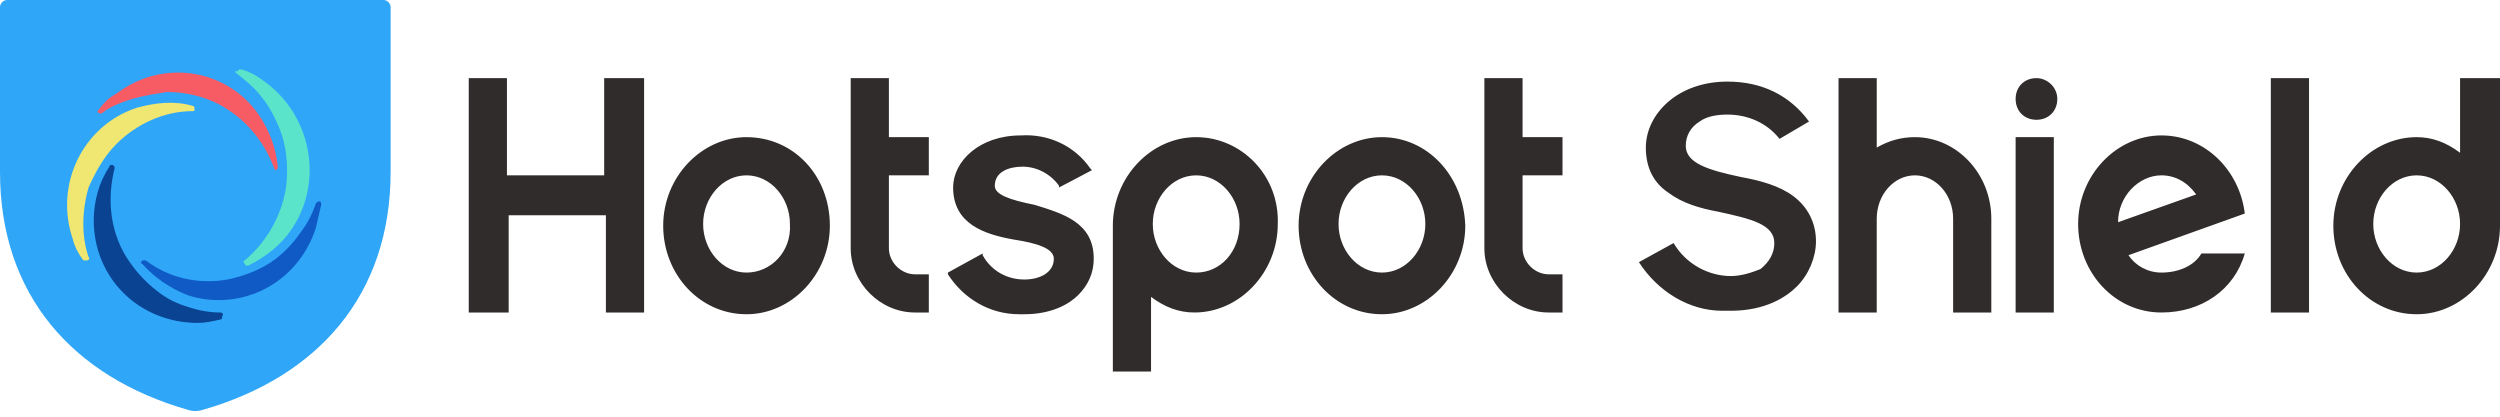<?xml version="1.0" encoding="utf-8"?>
<!-- Generator: Adobe Illustrator 25.3.1, SVG Export Plug-In . SVG Version: 6.00 Build 0)  -->
<svg version="1.1" id="Layer_1" xmlns="http://www.w3.org/2000/svg" xmlns:xlink="http://www.w3.org/1999/xlink" x="0px" y="0px"
	 viewBox="0 0 144 24" style="enable-background:new 0 0 144 24;" xml:space="preserve">
<style type="text/css">
	.st0{fill-rule:evenodd;clip-rule:evenodd;fill:#312C2C;}
	.st1{fill:#2FA6F8;}
	.st2{fill:#5AE5CA;}
	.st3{fill:#0F5AC4;}
	.st4{fill:#0B4393;}
	.st5{fill:#F0E772;}
	.st6{fill:#F75C64;}
</style>
<path class="st0" d="M114.7,12.6V18h-2.2v-5.4c0-1.4-1-2.5-2.2-2.5c-1.2,0-2.2,1.1-2.2,2.5V18h-2.2V4.5h2.2v4
	c0.7-0.4,1.4-0.6,2.2-0.6C112.7,7.9,114.7,10,114.7,12.6z M104.6,13.9c0,0.9-0.4,1.9-1.1,2.6c-0.6,0.6-1.8,1.4-3.8,1.4h-0.5
	c-1.9,0-3.7-1.1-4.8-2.8l2-1.1c0.7,1.2,2,1.9,3.3,1.9c0.6,0,1.2-0.2,1.7-0.4c0.5-0.4,0.8-0.9,0.8-1.5c0-1.1-1.4-1.4-3.2-1.8
	c-1.1-0.2-2.1-0.5-2.9-1.1c-0.9-0.6-1.3-1.5-1.3-2.6c0-1.9,1.8-3.8,4.7-3.8l0,0c2,0,3.6,0.8,4.7,2.3L102.5,8c-0.7-0.9-1.8-1.4-3-1.4
	c-0.6,0-1.2,0.1-1.6,0.4c-0.5,0.3-0.8,0.8-0.8,1.4c0,1,1.3,1.4,3.2,1.8c1.1,0.2,2.2,0.5,3,1.1C104.1,11.9,104.6,12.8,104.6,13.9z
	 M116.1,18h2.2V7.9h-2.2V18z M124.5,10.1c0.8,0,1.5,0.4,2,1.1l-4.5,1.6C122,11.3,123.2,10.1,124.5,10.1z M124.5,15.7
	c-0.8,0-1.5-0.4-1.9-1l6.7-2.4c-0.3-2.5-2.3-4.5-4.8-4.5c-2.6,0-4.8,2.3-4.8,5.1c0,2.8,2.1,5.1,4.8,5.1c2.3,0,4.2-1.3,4.8-3.4h-2.5
	C126.4,15.3,125.5,15.7,124.5,15.7z M139.2,15.7c-1.4,0-2.5-1.3-2.5-2.8s1.1-2.8,2.5-2.8c1.4,0,2.5,1.3,2.5,2.8
	S140.6,15.7,139.2,15.7z M141.7,4.5v4.3c-0.8-0.6-1.6-0.9-2.5-0.9c-2.6,0-4.8,2.3-4.8,5.1c0,2.8,2.1,5.1,4.8,5.1
	c2.6,0,4.8-2.3,4.8-5.1V4.5H141.7z M130.8,18h2.2V4.5h-2.2V18z M79.6,15.7c-1.4,0-2.5-1.3-2.5-2.8s1.1-2.8,2.5-2.8
	c1.4,0,2.5,1.3,2.5,2.8S81,15.7,79.6,15.7z M79.6,7.9c-2.6,0-4.8,2.3-4.8,5.1c0,2.8,2.1,5.1,4.8,5.1c2.6,0,4.8-2.3,4.8-5.1
	C84.3,10.1,82.2,7.9,79.6,7.9z M118.5,5.7c0,0.7-0.5,1.2-1.2,1.2c-0.7,0-1.2-0.5-1.2-1.2c0-0.7,0.5-1.2,1.2-1.2
	C117.9,4.5,118.5,5,118.5,5.7z M87.7,7.9H90v2.2h-2.3v4.2c0,0.8,0.7,1.5,1.5,1.5l0.8,0V18h-0.8c-2,0-3.7-1.7-3.7-3.7V4.5h2.2V7.9z
	 M51.2,7.9h2.3v2.2h-2.3v4.2c0,0.8,0.7,1.5,1.5,1.5l0.8,0V18h-0.8c-2,0-3.7-1.7-3.7-3.7V4.5h2.2V7.9z M43,15.7
	c-1.4,0-2.5-1.3-2.5-2.8c0-1.5,1.1-2.8,2.5-2.8c1.4,0,2.5,1.3,2.5,2.8C45.6,14.5,44.4,15.7,43,15.7z M43,7.9c-2.6,0-4.8,2.3-4.8,5.1
	c0,2.8,2.1,5.1,4.8,5.1c2.6,0,4.8-2.3,4.8-5.1C47.8,10.1,45.7,7.9,43,7.9z M34.9,4.5h2.2V18h-2.2v-5.6h-5.6V18H27V4.5h2.2v5.6h5.6
	V4.5z M63,14.9c0,0.8-0.3,1.5-0.9,2.1c-0.5,0.5-1.5,1.1-3.1,1.1c0,0,0,0,0,0c-0.1,0-0.2,0-0.3,0c-1.7,0-3.2-0.9-4.1-2.3l0-0.1l2-1.1
	l0,0.1c0.5,0.9,1.4,1.4,2.4,1.4c0.9,0,1.7-0.4,1.7-1.2c0-0.6-1-0.9-2.3-1.1c-1.7-0.3-3.5-0.9-3.5-3c0-1.5,1.5-3,3.9-3
	c1.6-0.1,3.1,0.6,4,1.9l0.1,0.1L61,10.8l0-0.1c-0.5-0.7-1.3-1.1-2.1-1.1c-0.8,0-1.6,0.3-1.6,1.1c0,0.5,0.8,0.8,2.3,1.1
	C61.2,12.3,63,12.8,63,14.9z M68.9,15.7c-1.4,0-2.5-1.3-2.5-2.8c0-1.5,1.1-2.8,2.5-2.8c1.4,0,2.5,1.3,2.5,2.8
	C71.4,14.5,70.3,15.7,68.9,15.7z M68.9,7.9c-2.6,0-4.8,2.3-4.8,5.1v8.4h2.2v-4.3c0.8,0.6,1.6,0.9,2.5,0.9c2.6,0,4.8-2.3,4.8-5.1
	C73.7,10.1,71.5,7.9,68.9,7.9z"/>
<path class="st1" d="M0.4,0C0.2,0,0,0.2,0,0.4v9.5C0,17,4.2,21.7,10.8,23.6c0.3,0.1,0.6,0.1,0.9,0c6.6-1.9,10.8-6.6,10.8-13.7V0.4
	c0-0.2-0.2-0.4-0.4-0.4H0.4z"/>
<path class="st2" d="M13.6,4.2c0.5,0.4,1,0.8,1.4,1.3c0.5,0.6,0.8,1.2,1.1,1.9c0.4,1,0.5,2.1,0.4,3.2c-0.2,1.7-1.1,3.3-2.4,4.4
	c-0.1,0-0.1,0.1,0,0.2c0,0,0,0,0,0c0,0.1,0.1,0.1,0.2,0.1c1-0.5,1.9-1.2,2.5-2.1c1.9-2.8,1.1-6.7-1.7-8.6c-0.4-0.3-0.8-0.5-1.2-0.6
	c-0.1,0-0.2,0-0.2,0.1C13.5,4.1,13.5,4.1,13.6,4.2z"/>
<path class="st3" d="M18.2,11.7c-0.2,0.6-0.5,1.2-0.9,1.7c-0.4,0.6-0.9,1.1-1.4,1.5c-0.8,0.6-1.8,1-2.8,1.2C11.4,16.4,9.7,16,8.4,15
	c-0.1,0-0.1,0-0.2,0c0,0,0,0,0,0c-0.1,0.1-0.1,0.2,0,0.2c0.7,0.8,1.6,1.4,2.6,1.8c3.1,1,6.4-0.7,7.4-3.9c0.1-0.4,0.2-0.9,0.3-1.3
	c0-0.1,0-0.2-0.1-0.2C18.3,11.6,18.2,11.7,18.2,11.7z"/>
<path class="st4" d="M12.7,18c-0.6,0-1.2-0.1-1.8-0.3c-0.7-0.2-1.3-0.5-1.8-0.9c-0.8-0.6-1.5-1.4-2-2.3C6.3,13,6.2,11.3,6.6,9.7
	c0-0.1,0-0.1-0.1-0.2c0,0,0,0,0,0c-0.1,0-0.2,0-0.2,0.1c-0.6,0.9-0.9,2-0.9,3.1c0,3.3,2.6,5.9,6,5.9c0.4,0,0.9-0.1,1.3-0.2
	c0.1,0,0.1-0.1,0.1-0.2C12.9,18.1,12.8,18,12.7,18z"/>
<path class="st5" d="M5.1,14.8c-0.2-0.6-0.3-1.2-0.3-1.9c0-0.7,0.1-1.4,0.3-2.1C5.5,9.9,6,9,6.7,8.3c1.2-1.2,2.8-1.9,4.4-1.9
	c0.1,0,0.1,0,0.1-0.1c0,0,0,0,0,0c0-0.1,0-0.2-0.1-0.2c-1-0.3-2.1-0.2-3.2,0.1c-3.1,1-4.8,4.4-3.7,7.6c0.1,0.4,0.3,0.8,0.6,1.2
	C4.9,15,5,15,5,15C5.1,15,5.2,14.9,5.1,14.8z"/>
<path class="st6" d="M5.9,6.5C6.4,6.1,7,5.9,7.6,5.7c0.7-0.2,1.4-0.3,2-0.4c1,0,2,0.2,3,0.7c1.5,0.8,2.6,2.1,3.2,3.7
	c0,0.1,0.1,0.1,0.1,0.1c0,0,0,0,0,0C16,9.7,16,9.7,16,9.6c-0.1-1.1-0.5-2.1-1.1-3C13,3.9,9.3,3.4,6.7,5.4C6.3,5.6,6,5.9,5.7,6.3
	c-0.1,0.1-0.1,0.2,0,0.2C5.7,6.5,5.8,6.6,5.9,6.5z"/>
</svg>
